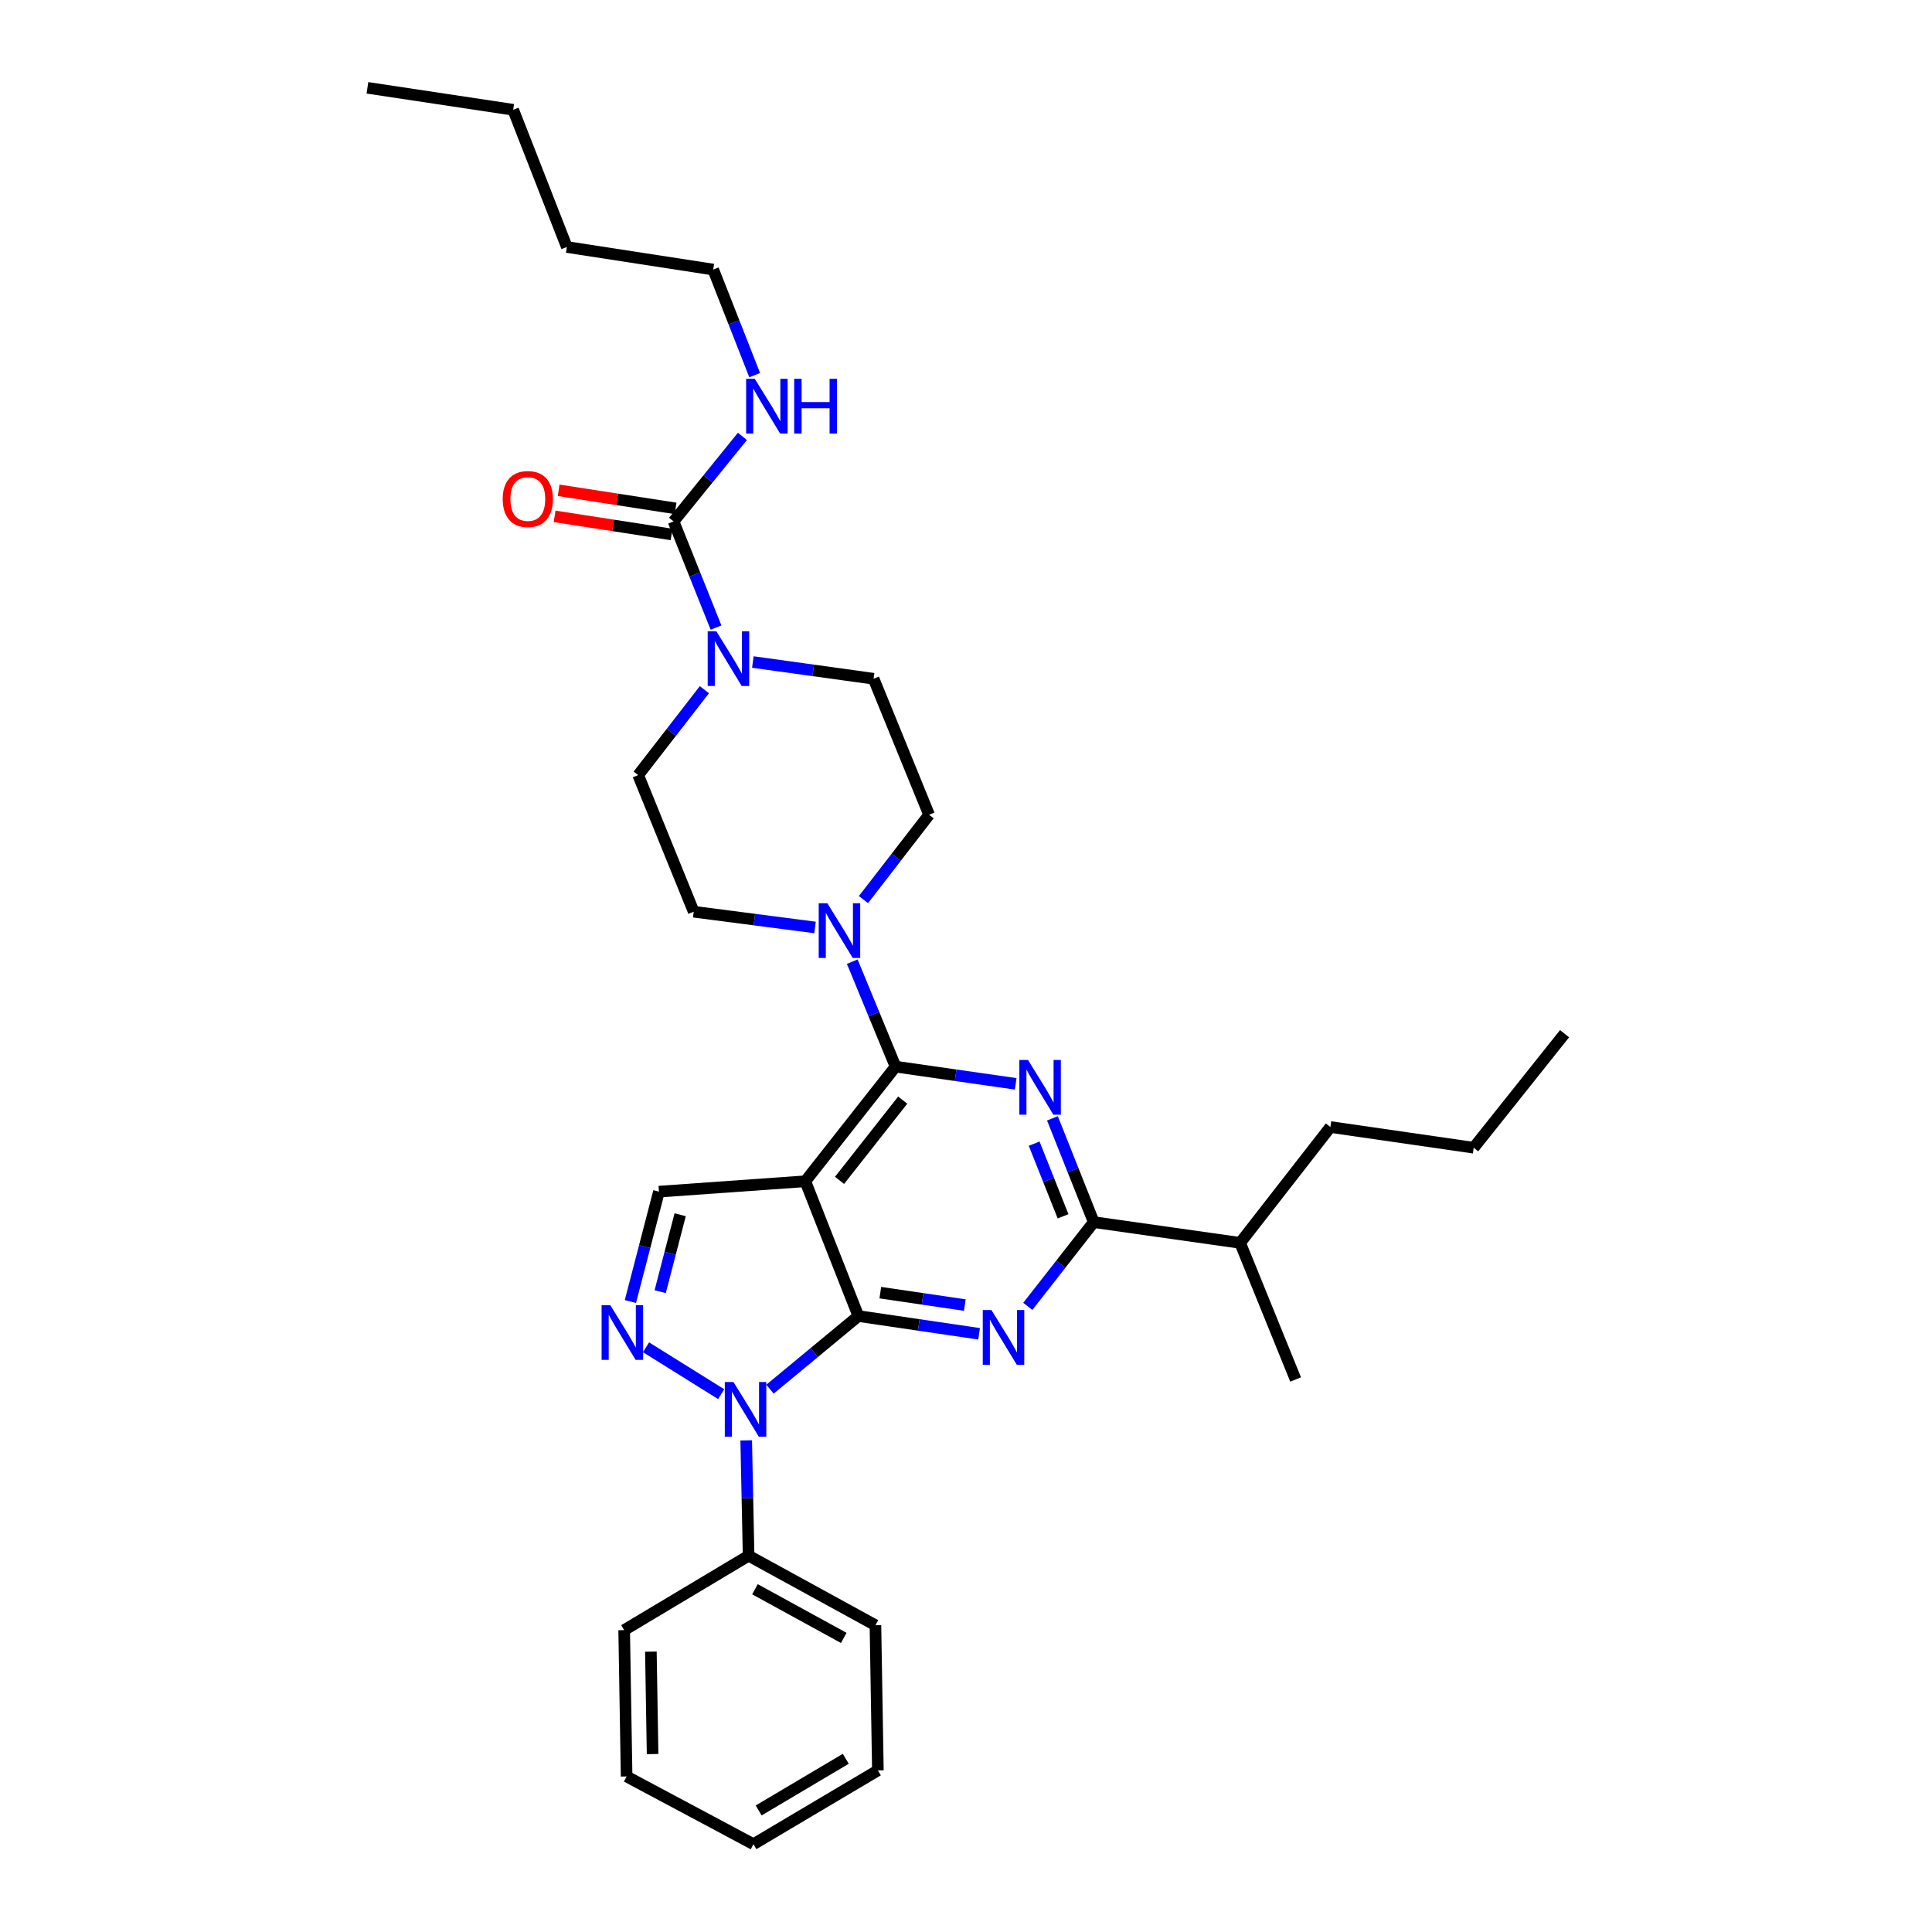 <?xml version='1.0' encoding='iso-8859-1'?>
<svg version='1.1' baseProfile='full'
              xmlns='http://www.w3.org/2000/svg'
                      xmlns:rdkit='http://www.rdkit.org/xml'
                      xmlns:xlink='http://www.w3.org/1999/xlink'
                  xml:space='preserve'
width='1000px' height='1000px' viewBox='0 0 1000 1000'>
<!-- END OF HEADER -->
<rect style='opacity:1.0;fill:#FFFFFF;stroke:none' width='1000' height='1000' x='0' y='0'> </rect>
<path class='bond-0' d='M 444.291,681.189 L 416.819,611.418' style='fill:none;fill-rule:evenodd;stroke:#000000;stroke-width:6px;stroke-linecap:butt;stroke-linejoin:miter;stroke-opacity:1' />
<path class='bond-1' d='M 444.291,681.189 L 475.535,685.78' style='fill:none;fill-rule:evenodd;stroke:#000000;stroke-width:6px;stroke-linecap:butt;stroke-linejoin:miter;stroke-opacity:1' />
<path class='bond-1' d='M 475.535,685.78 L 506.78,690.371' style='fill:none;fill-rule:evenodd;stroke:#0000FF;stroke-width:6px;stroke-linecap:butt;stroke-linejoin:miter;stroke-opacity:1' />
<path class='bond-1' d='M 455.647,669.074 L 477.518,672.288' style='fill:none;fill-rule:evenodd;stroke:#000000;stroke-width:6px;stroke-linecap:butt;stroke-linejoin:miter;stroke-opacity:1' />
<path class='bond-1' d='M 477.518,672.288 L 499.389,675.501' style='fill:none;fill-rule:evenodd;stroke:#0000FF;stroke-width:6px;stroke-linecap:butt;stroke-linejoin:miter;stroke-opacity:1' />
<path class='bond-3' d='M 444.291,681.189 L 421.412,700.114' style='fill:none;fill-rule:evenodd;stroke:#000000;stroke-width:6px;stroke-linecap:butt;stroke-linejoin:miter;stroke-opacity:1' />
<path class='bond-3' d='M 421.412,700.114 L 398.534,719.038' style='fill:none;fill-rule:evenodd;stroke:#0000FF;stroke-width:6px;stroke-linecap:butt;stroke-linejoin:miter;stroke-opacity:1' />
<path class='bond-2' d='M 416.819,611.418 L 463.535,552.088' style='fill:none;fill-rule:evenodd;stroke:#000000;stroke-width:6px;stroke-linecap:butt;stroke-linejoin:miter;stroke-opacity:1' />
<path class='bond-2' d='M 434.541,610.955 L 467.242,569.424' style='fill:none;fill-rule:evenodd;stroke:#000000;stroke-width:6px;stroke-linecap:butt;stroke-linejoin:miter;stroke-opacity:1' />
<path class='bond-7' d='M 416.819,611.418 L 341.07,616.79' style='fill:none;fill-rule:evenodd;stroke:#000000;stroke-width:6px;stroke-linecap:butt;stroke-linejoin:miter;stroke-opacity:1' />
<path class='bond-6' d='M 531.986,676.174 L 549.053,654.373' style='fill:none;fill-rule:evenodd;stroke:#0000FF;stroke-width:6px;stroke-linecap:butt;stroke-linejoin:miter;stroke-opacity:1' />
<path class='bond-6' d='M 549.053,654.373 L 566.119,632.572' style='fill:none;fill-rule:evenodd;stroke:#000000;stroke-width:6px;stroke-linecap:butt;stroke-linejoin:miter;stroke-opacity:1' />
<path class='bond-4' d='M 463.535,552.088 L 494.628,556.543' style='fill:none;fill-rule:evenodd;stroke:#000000;stroke-width:6px;stroke-linecap:butt;stroke-linejoin:miter;stroke-opacity:1' />
<path class='bond-4' d='M 494.628,556.543 L 525.722,560.999' style='fill:none;fill-rule:evenodd;stroke:#0000FF;stroke-width:6px;stroke-linecap:butt;stroke-linejoin:miter;stroke-opacity:1' />
<path class='bond-8' d='M 463.535,552.088 L 452.331,524.92' style='fill:none;fill-rule:evenodd;stroke:#000000;stroke-width:6px;stroke-linecap:butt;stroke-linejoin:miter;stroke-opacity:1' />
<path class='bond-8' d='M 452.331,524.92 L 441.127,497.752' style='fill:none;fill-rule:evenodd;stroke:#0000FF;stroke-width:6px;stroke-linecap:butt;stroke-linejoin:miter;stroke-opacity:1' />
<path class='bond-5' d='M 373.281,721.618 L 334.376,697.352' style='fill:none;fill-rule:evenodd;stroke:#0000FF;stroke-width:6px;stroke-linecap:butt;stroke-linejoin:miter;stroke-opacity:1' />
<path class='bond-11' d='M 386.234,745.543 L 386.855,775.39' style='fill:none;fill-rule:evenodd;stroke:#0000FF;stroke-width:6px;stroke-linecap:butt;stroke-linejoin:miter;stroke-opacity:1' />
<path class='bond-11' d='M 386.855,775.39 L 387.475,805.238' style='fill:none;fill-rule:evenodd;stroke:#000000;stroke-width:6px;stroke-linecap:butt;stroke-linejoin:miter;stroke-opacity:1' />
<path class='bond-33' d='M 544.735,578.845 L 555.427,605.709' style='fill:none;fill-rule:evenodd;stroke:#0000FF;stroke-width:6px;stroke-linecap:butt;stroke-linejoin:miter;stroke-opacity:1' />
<path class='bond-33' d='M 555.427,605.709 L 566.119,632.572' style='fill:none;fill-rule:evenodd;stroke:#000000;stroke-width:6px;stroke-linecap:butt;stroke-linejoin:miter;stroke-opacity:1' />
<path class='bond-33' d='M 535.272,591.948 L 542.756,610.752' style='fill:none;fill-rule:evenodd;stroke:#0000FF;stroke-width:6px;stroke-linecap:butt;stroke-linejoin:miter;stroke-opacity:1' />
<path class='bond-33' d='M 542.756,610.752 L 550.241,629.556' style='fill:none;fill-rule:evenodd;stroke:#000000;stroke-width:6px;stroke-linecap:butt;stroke-linejoin:miter;stroke-opacity:1' />
<path class='bond-32' d='M 326.296,673.669 L 333.683,645.23' style='fill:none;fill-rule:evenodd;stroke:#0000FF;stroke-width:6px;stroke-linecap:butt;stroke-linejoin:miter;stroke-opacity:1' />
<path class='bond-32' d='M 333.683,645.23 L 341.07,616.79' style='fill:none;fill-rule:evenodd;stroke:#000000;stroke-width:6px;stroke-linecap:butt;stroke-linejoin:miter;stroke-opacity:1' />
<path class='bond-32' d='M 341.712,668.566 L 346.883,648.658' style='fill:none;fill-rule:evenodd;stroke:#0000FF;stroke-width:6px;stroke-linecap:butt;stroke-linejoin:miter;stroke-opacity:1' />
<path class='bond-32' d='M 346.883,648.658 L 352.054,628.75' style='fill:none;fill-rule:evenodd;stroke:#000000;stroke-width:6px;stroke-linecap:butt;stroke-linejoin:miter;stroke-opacity:1' />
<path class='bond-18' d='M 566.119,632.572 L 641.891,643.307' style='fill:none;fill-rule:evenodd;stroke:#000000;stroke-width:6px;stroke-linecap:butt;stroke-linejoin:miter;stroke-opacity:1' />
<path class='bond-12' d='M 446.922,465.632 L 463.907,443.677' style='fill:none;fill-rule:evenodd;stroke:#0000FF;stroke-width:6px;stroke-linecap:butt;stroke-linejoin:miter;stroke-opacity:1' />
<path class='bond-12' d='M 463.907,443.677 L 480.892,421.721' style='fill:none;fill-rule:evenodd;stroke:#000000;stroke-width:6px;stroke-linecap:butt;stroke-linejoin:miter;stroke-opacity:1' />
<path class='bond-13' d='M 421.86,480.049 L 390.462,475.978' style='fill:none;fill-rule:evenodd;stroke:#0000FF;stroke-width:6px;stroke-linecap:butt;stroke-linejoin:miter;stroke-opacity:1' />
<path class='bond-13' d='M 390.462,475.978 L 359.064,471.907' style='fill:none;fill-rule:evenodd;stroke:#000000;stroke-width:6px;stroke-linecap:butt;stroke-linejoin:miter;stroke-opacity:1' />
<path class='bond-9' d='M 348.639,269.89 L 359.627,297.364' style='fill:none;fill-rule:evenodd;stroke:#000000;stroke-width:6px;stroke-linecap:butt;stroke-linejoin:miter;stroke-opacity:1' />
<path class='bond-9' d='M 359.627,297.364 L 370.615,324.839' style='fill:none;fill-rule:evenodd;stroke:#0000FF;stroke-width:6px;stroke-linecap:butt;stroke-linejoin:miter;stroke-opacity:1' />
<path class='bond-16' d='M 349.682,263.151 L 319.417,258.467' style='fill:none;fill-rule:evenodd;stroke:#000000;stroke-width:6px;stroke-linecap:butt;stroke-linejoin:miter;stroke-opacity:1' />
<path class='bond-16' d='M 319.417,258.467 L 289.152,253.783' style='fill:none;fill-rule:evenodd;stroke:#FF0000;stroke-width:6px;stroke-linecap:butt;stroke-linejoin:miter;stroke-opacity:1' />
<path class='bond-16' d='M 347.596,276.628 L 317.331,271.944' style='fill:none;fill-rule:evenodd;stroke:#000000;stroke-width:6px;stroke-linecap:butt;stroke-linejoin:miter;stroke-opacity:1' />
<path class='bond-16' d='M 317.331,271.944 L 287.066,267.261' style='fill:none;fill-rule:evenodd;stroke:#FF0000;stroke-width:6px;stroke-linecap:butt;stroke-linejoin:miter;stroke-opacity:1' />
<path class='bond-17' d='M 348.639,269.89 L 366.455,247.881' style='fill:none;fill-rule:evenodd;stroke:#000000;stroke-width:6px;stroke-linecap:butt;stroke-linejoin:miter;stroke-opacity:1' />
<path class='bond-17' d='M 366.455,247.881 L 384.272,225.871' style='fill:none;fill-rule:evenodd;stroke:#0000FF;stroke-width:6px;stroke-linecap:butt;stroke-linejoin:miter;stroke-opacity:1' />
<path class='bond-10' d='M 364.592,356.978 L 347.46,379.087' style='fill:none;fill-rule:evenodd;stroke:#0000FF;stroke-width:6px;stroke-linecap:butt;stroke-linejoin:miter;stroke-opacity:1' />
<path class='bond-10' d='M 347.46,379.087 L 330.327,401.196' style='fill:none;fill-rule:evenodd;stroke:#000000;stroke-width:6px;stroke-linecap:butt;stroke-linejoin:miter;stroke-opacity:1' />
<path class='bond-35' d='M 389.679,342.662 L 420.925,346.991' style='fill:none;fill-rule:evenodd;stroke:#0000FF;stroke-width:6px;stroke-linecap:butt;stroke-linejoin:miter;stroke-opacity:1' />
<path class='bond-35' d='M 420.925,346.991 L 452.17,351.321' style='fill:none;fill-rule:evenodd;stroke:#000000;stroke-width:6px;stroke-linecap:butt;stroke-linejoin:miter;stroke-opacity:1' />
<path class='bond-19' d='M 387.475,805.238 L 453.125,841.218' style='fill:none;fill-rule:evenodd;stroke:#000000;stroke-width:6px;stroke-linecap:butt;stroke-linejoin:miter;stroke-opacity:1' />
<path class='bond-19' d='M 390.768,822.594 L 436.723,847.78' style='fill:none;fill-rule:evenodd;stroke:#000000;stroke-width:6px;stroke-linecap:butt;stroke-linejoin:miter;stroke-opacity:1' />
<path class='bond-20' d='M 387.475,805.238 L 323.069,843.748' style='fill:none;fill-rule:evenodd;stroke:#000000;stroke-width:6px;stroke-linecap:butt;stroke-linejoin:miter;stroke-opacity:1' />
<path class='bond-15' d='M 480.892,421.721 L 452.17,351.321' style='fill:none;fill-rule:evenodd;stroke:#000000;stroke-width:6px;stroke-linecap:butt;stroke-linejoin:miter;stroke-opacity:1' />
<path class='bond-14' d='M 359.064,471.907 L 330.327,401.196' style='fill:none;fill-rule:evenodd;stroke:#000000;stroke-width:6px;stroke-linecap:butt;stroke-linejoin:miter;stroke-opacity:1' />
<path class='bond-21' d='M 390.624,194.174 L 379.894,166.849' style='fill:none;fill-rule:evenodd;stroke:#0000FF;stroke-width:6px;stroke-linecap:butt;stroke-linejoin:miter;stroke-opacity:1' />
<path class='bond-21' d='M 379.894,166.849 L 369.163,139.523' style='fill:none;fill-rule:evenodd;stroke:#000000;stroke-width:6px;stroke-linecap:butt;stroke-linejoin:miter;stroke-opacity:1' />
<path class='bond-22' d='M 641.891,643.307 L 688.607,583.34' style='fill:none;fill-rule:evenodd;stroke:#000000;stroke-width:6px;stroke-linecap:butt;stroke-linejoin:miter;stroke-opacity:1' />
<path class='bond-23' d='M 641.891,643.307 L 670.613,714.018' style='fill:none;fill-rule:evenodd;stroke:#000000;stroke-width:6px;stroke-linecap:butt;stroke-linejoin:miter;stroke-opacity:1' />
<path class='bond-29' d='M 453.125,841.218 L 454.39,916.345' style='fill:none;fill-rule:evenodd;stroke:#000000;stroke-width:6px;stroke-linecap:butt;stroke-linejoin:miter;stroke-opacity:1' />
<path class='bond-30' d='M 323.069,843.748 L 324.334,919.497' style='fill:none;fill-rule:evenodd;stroke:#000000;stroke-width:6px;stroke-linecap:butt;stroke-linejoin:miter;stroke-opacity:1' />
<path class='bond-30' d='M 336.894,854.883 L 337.78,907.907' style='fill:none;fill-rule:evenodd;stroke:#000000;stroke-width:6px;stroke-linecap:butt;stroke-linejoin:miter;stroke-opacity:1' />
<path class='bond-24' d='M 369.163,139.523 L 293.399,127.848' style='fill:none;fill-rule:evenodd;stroke:#000000;stroke-width:6px;stroke-linecap:butt;stroke-linejoin:miter;stroke-opacity:1' />
<path class='bond-25' d='M 688.607,583.34 L 762.779,594.061' style='fill:none;fill-rule:evenodd;stroke:#000000;stroke-width:6px;stroke-linecap:butt;stroke-linejoin:miter;stroke-opacity:1' />
<path class='bond-26' d='M 293.399,127.848 L 265.624,56.819' style='fill:none;fill-rule:evenodd;stroke:#000000;stroke-width:6px;stroke-linecap:butt;stroke-linejoin:miter;stroke-opacity:1' />
<path class='bond-27' d='M 762.779,594.061 L 809.814,535.041' style='fill:none;fill-rule:evenodd;stroke:#000000;stroke-width:6px;stroke-linecap:butt;stroke-linejoin:miter;stroke-opacity:1' />
<path class='bond-28' d='M 265.624,56.819 L 190.186,45.455' style='fill:none;fill-rule:evenodd;stroke:#000000;stroke-width:6px;stroke-linecap:butt;stroke-linejoin:miter;stroke-opacity:1' />
<path class='bond-31' d='M 454.39,916.345 L 389.983,954.545' style='fill:none;fill-rule:evenodd;stroke:#000000;stroke-width:6px;stroke-linecap:butt;stroke-linejoin:miter;stroke-opacity:1' />
<path class='bond-31' d='M 437.772,910.346 L 392.687,937.086' style='fill:none;fill-rule:evenodd;stroke:#000000;stroke-width:6px;stroke-linecap:butt;stroke-linejoin:miter;stroke-opacity:1' />
<path class='bond-34' d='M 324.334,919.497 L 389.983,954.545' style='fill:none;fill-rule:evenodd;stroke:#000000;stroke-width:6px;stroke-linecap:butt;stroke-linejoin:miter;stroke-opacity:1' />
<path  class='atom-2' d='M 513.158 678.068
L 522.438 693.068
Q 523.358 694.548, 524.838 697.228
Q 526.318 699.908, 526.398 700.068
L 526.398 678.068
L 530.158 678.068
L 530.158 706.388
L 526.278 706.388
L 516.318 689.988
Q 515.158 688.068, 513.918 685.868
Q 512.718 683.668, 512.358 682.988
L 512.358 706.388
L 508.678 706.388
L 508.678 678.068
L 513.158 678.068
' fill='#0000FF'/>
<path  class='atom-4' d='M 379.64 715.329
L 388.92 730.329
Q 389.84 731.809, 391.32 734.489
Q 392.8 737.169, 392.88 737.329
L 392.88 715.329
L 396.64 715.329
L 396.64 743.649
L 392.76 743.649
L 382.8 727.249
Q 381.64 725.329, 380.4 723.129
Q 379.2 720.929, 378.84 720.249
L 378.84 743.649
L 375.16 743.649
L 375.16 715.329
L 379.64 715.329
' fill='#0000FF'/>
<path  class='atom-5' d='M 532.092 548.648
L 541.372 563.648
Q 542.292 565.128, 543.772 567.808
Q 545.252 570.488, 545.332 570.648
L 545.332 548.648
L 549.092 548.648
L 549.092 576.968
L 545.212 576.968
L 535.252 560.568
Q 534.092 558.648, 532.852 556.448
Q 531.652 554.248, 531.292 553.568
L 531.292 576.968
L 527.612 576.968
L 527.612 548.648
L 532.092 548.648
' fill='#0000FF'/>
<path  class='atom-6' d='M 315.869 675.553
L 325.149 690.553
Q 326.069 692.033, 327.549 694.713
Q 329.029 697.393, 329.109 697.553
L 329.109 675.553
L 332.869 675.553
L 332.869 703.873
L 328.989 703.873
L 319.029 687.473
Q 317.869 685.553, 316.629 683.353
Q 315.429 681.153, 315.069 680.473
L 315.069 703.873
L 311.389 703.873
L 311.389 675.553
L 315.869 675.553
' fill='#0000FF'/>
<path  class='atom-9' d='M 428.242 467.528
L 437.522 482.528
Q 438.442 484.008, 439.922 486.688
Q 441.402 489.368, 441.482 489.528
L 441.482 467.528
L 445.242 467.528
L 445.242 495.848
L 441.362 495.848
L 431.402 479.448
Q 430.242 477.528, 429.002 475.328
Q 427.802 473.128, 427.442 472.448
L 427.442 495.848
L 423.762 495.848
L 423.762 467.528
L 428.242 467.528
' fill='#0000FF'/>
<path  class='atom-11' d='M 370.783 326.751
L 380.063 341.751
Q 380.983 343.231, 382.463 345.911
Q 383.943 348.591, 384.023 348.751
L 384.023 326.751
L 387.783 326.751
L 387.783 355.071
L 383.903 355.071
L 373.943 338.671
Q 372.783 336.751, 371.543 334.551
Q 370.343 332.351, 369.983 331.671
L 369.983 355.071
L 366.303 355.071
L 366.303 326.751
L 370.783 326.751
' fill='#0000FF'/>
<path  class='atom-17' d='M 260.201 258.295
Q 260.201 251.495, 263.561 247.695
Q 266.921 243.895, 273.201 243.895
Q 279.481 243.895, 282.841 247.695
Q 286.201 251.495, 286.201 258.295
Q 286.201 265.175, 282.801 269.095
Q 279.401 272.975, 273.201 272.975
Q 266.961 272.975, 263.561 269.095
Q 260.201 265.215, 260.201 258.295
M 273.201 269.775
Q 277.521 269.775, 279.841 266.895
Q 282.201 263.975, 282.201 258.295
Q 282.201 252.735, 279.841 249.935
Q 277.521 247.095, 273.201 247.095
Q 268.881 247.095, 266.521 249.895
Q 264.201 252.695, 264.201 258.295
Q 264.201 264.015, 266.521 266.895
Q 268.881 269.775, 273.201 269.775
' fill='#FF0000'/>
<path  class='atom-18' d='M 390.671 196.073
L 399.951 211.073
Q 400.871 212.553, 402.351 215.233
Q 403.831 217.913, 403.911 218.073
L 403.911 196.073
L 407.671 196.073
L 407.671 224.393
L 403.791 224.393
L 393.831 207.993
Q 392.671 206.073, 391.431 203.873
Q 390.231 201.673, 389.871 200.993
L 389.871 224.393
L 386.191 224.393
L 386.191 196.073
L 390.671 196.073
' fill='#0000FF'/>
<path  class='atom-18' d='M 411.071 196.073
L 414.911 196.073
L 414.911 208.113
L 429.391 208.113
L 429.391 196.073
L 433.231 196.073
L 433.231 224.393
L 429.391 224.393
L 429.391 211.313
L 414.911 211.313
L 414.911 224.393
L 411.071 224.393
L 411.071 196.073
' fill='#0000FF'/>
</svg>
